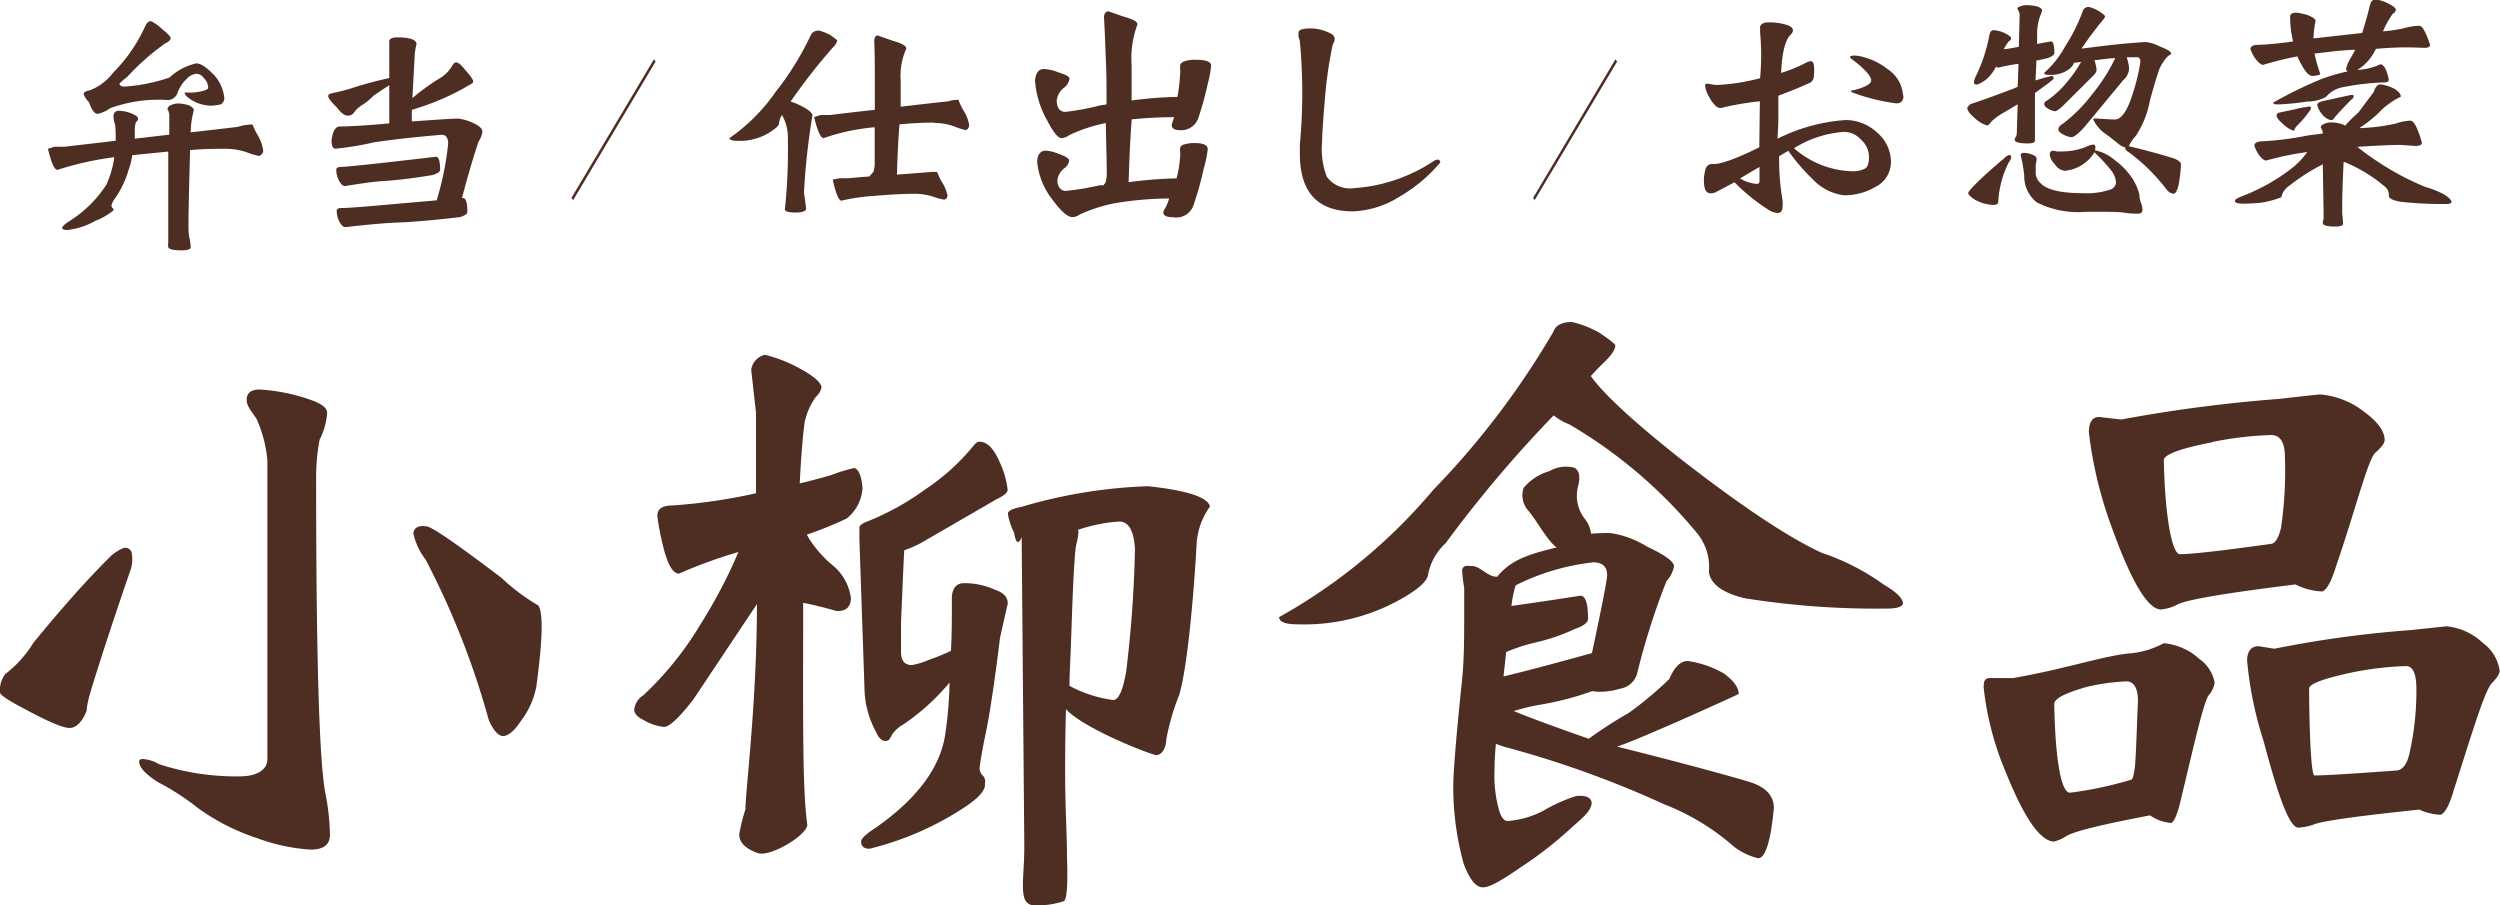 <svg xmlns="http://www.w3.org/2000/svg" viewBox="0 0 217.39 78.73"><defs><style>.cls-1{fill:#4e2d23;}</style></defs><g id="レイヤー_2" data-name="レイヤー 2"><g id="text"><path class="cls-1" d="M27.49,41.54a17.46,17.46,0,0,1,.3-3.3,6.12,6.12,0,0,0,.66-2.35c0-.41-.48-.79-1.44-1.12a16.08,16.08,0,0,0-4.43-.9c-.75,0-1.13.3-1.13.9s.51,1.08.87,1.68A11.27,11.27,0,0,1,23.25,40V66c0,1-1,1.51-2.42,1.51a21.6,21.6,0,0,1-7-1.06A3.11,3.11,0,0,0,12.38,66c-.16,0-.28.08-.28.23,0,.48.53,1.08,1.65,1.79a21.46,21.46,0,0,1,3.52,2.29,19,19,0,0,0,5.08,2.57,16.39,16.39,0,0,0,4.66,1c1.12,0,1.68-.43,1.68-1.28a20.2,20.2,0,0,0-.42-3.75Q27.49,64.47,27.49,41.54ZM10.73,47.66a3.72,3.72,0,0,0-1.32.92Q6.5,51.49,2.9,55.9A10,10,0,0,1,.45,58.62,2.3,2.3,0,0,0,0,60.21c0,.22.72.69,2.07,1.4,2.09,1.13,3.42,1.7,4,1.69s1.12-.59,1.47-1.51c0-.31.09-.65.16-1s1.23-4.19,3.57-11a3.06,3.06,0,0,0,.2-1.61A.57.57,0,0,0,10.73,47.66Zm36.1,5a17.33,17.33,0,0,1-3.21-2.4q-5.79-4.4-6.52-4.49c-.71-.1-1.09.1-1.16.6A5.62,5.62,0,0,0,37,48.64a70.46,70.46,0,0,1,5.51,14c.39.85.78,1.31,1.18,1.36s1-.37,1.6-1.3a7.2,7.2,0,0,0,1.35-3Q47.45,53.66,46.83,52.69Z"/><path class="cls-1" d="M99.84,42.28a43.49,43.49,0,0,0-11,1.79c-.8.15-1.2.35-1.2.61a5.41,5.41,0,0,0,.54,1.63c.12.74.34,1.21.66.39l.23,26.9c0,3.08-.62,5.13.94,5.13a7.36,7.36,0,0,0,2.5-.37c.44-.2.27-3.87.27-3.87,0-3.09-.29-4.78-.09-12.83,1.48,1.68,7.46,4,7.86,4s.83-.46.87-1.4a20.38,20.38,0,0,1,1.13-3.86c.83-2.9,1.35-10.24,1.51-13.22a6.23,6.23,0,0,1,1.15-3.13C105.05,43.25,103.27,42.65,99.84,42.28ZM97.93,58.36c-.28,1.67-.66,2.51-1.14,2.51A11.13,11.13,0,0,1,93,59.64c0-1.12.08-2.29.12-3.52.08-2,.24-7.88.48-8.81a5.77,5.77,0,0,0,.18-1.06.43.43,0,0,0-.06-.17,13.9,13.9,0,0,1,3.59-.73c.84,0,1.3.81,1.38,2.41A102.44,102.44,0,0,1,97.93,58.36Z"/><path class="cls-1" d="M75,42.43c-.08-1-.32-1.62-.71-1.73a12.9,12.9,0,0,0-2,.61c-.92.26-1.83.51-2.75.73.12-2.31.26-4.06.42-5.26a5.73,5.73,0,0,1,1-2.29,1.46,1.46,0,0,0,.47-.78c0-.41-.63-1-1.91-1.68a12.37,12.37,0,0,0-3-1.18,1.58,1.58,0,0,0-1.2,1.29l.42,3.75v7a47.73,47.73,0,0,1-7.24,1.06c-.91,0-1.34.3-1.34.9a19.48,19.48,0,0,0,.43,2.35c.4,1.78.89,2.68,1.45,2.68A42.3,42.3,0,0,1,64.21,48a43.76,43.76,0,0,1-3.28,6.26,28.4,28.4,0,0,1-5,6.21,1.66,1.66,0,0,0-.78,1.23c0,.34.26.64.78.89a4.4,4.4,0,0,0,1.8.62c.48,0,1.33-.8,2.57-2.4l5.52-8.28c0,8.42-1,16.31-1,17.84a16.46,16.46,0,0,0-.54,2.18c0,.71.54,1.25,1.62,1.63s4.3-1.57,4.3-2.47c-.44-3.13-.36-9.3-.36-18.51v-.78c.8.15,1.78.39,2.93.72.84,0,1.15-.35,1.23-1.06a4.43,4.43,0,0,0-1.45-2.8,10.23,10.23,0,0,1-2.13-2.34c-.09-.15-.18-.3-.26-.45a32.61,32.61,0,0,0,3.46-1.4A3.64,3.64,0,0,0,75,42.43Z"/><path class="cls-1" d="M86.54,51.29a6.48,6.48,0,0,0-2.69-.58c-.75,0-1.11.51-1.08,1.49,0,1.59,0,3.06-.08,4.4a22,22,0,0,1-2,.81,5.72,5.72,0,0,1-1.41.42c-.59,0-.9-.34-.93-1.07,0-.32,0-1.23,0-2.72.11-2.39.21-5,.28-6.19a9.44,9.44,0,0,0,1.93-.91l6.06-3.51c.66-.31,1-.59,1-.84a7.67,7.67,0,0,0-.68-2.38c-.52-1.22-1.12-1.82-1.79-1.8-.16,0-.35.15-.58.45a18.89,18.89,0,0,1-4.09,3.68,23.09,23.09,0,0,1-5,2.78c-.51.19-.76.38-.75.56s0,.78,0,1l.44,12.92a8.17,8.17,0,0,0,1,3.83c.22.54.5.8.82.8s.39-.19.58-.56a3,3,0,0,1,1-.89,19.33,19.33,0,0,0,4-3.63,34.63,34.63,0,0,1-.37,4.46c-.41,2.87-2.39,5.59-6,8.13q-1.33.86-1.32,1.23c0,.43.26.64.74.63a26.4,26.4,0,0,0,8.19-3.56c1.32-.86,1.93-1.57,1.83-2.11a.7.7,0,0,0-.14-.65.92.92,0,0,1-.32-.64c.05-.55.2-1.42.44-2.62q.6-2.73,1.34-8.78c.28-1.24.5-2.22.67-2.95C87.64,51.94,87.27,51.53,86.54,51.29Z"/><path class="cls-1" d="M215.9,55.91a5.33,5.33,0,0,0-3.17-1.45l-3.11.33a95.62,95.62,0,0,0-11.85,1.62l-1.37-.22c-.64,0-1,.43-1,1.28a32.76,32.76,0,0,0,1.44,7c1.15,4.29,2.15,7.43,3,7.5a4.83,4.83,0,0,0,1.37-.28q1.08-.45,9.16-1.29a4.9,4.9,0,0,0,1.85.45c.4-.15.78-.86,1.14-2.12,1.55-4.82,2.65-8.54,3.29-9.29.48-.48.71-.86.71-1.12A3.6,3.6,0,0,0,215.9,55.91Zm-6.4,9.68c-.2.82-.52,1.28-1,1.4q-5.92.44-7.24.44c-.27,0-.44-3.15-.47-7.55,0-.41,1.23-.87,3.7-1.4a27.66,27.66,0,0,1,4.73-.56c.6,0,.9.66.9,2A24.57,24.57,0,0,1,209.5,65.59ZM187.88,53a3.8,3.8,0,0,0,1.49-.45q1.26-.62,10.23-1.73a5.65,5.65,0,0,0,2.34.61c.39-.15.79-.87,1.19-2.18,1.72-5,2.71-9.08,3.39-9.86.56-.48.84-.86.84-1.12,0-.78-.62-1.62-1.85-2.51a7.07,7.07,0,0,0-3.77-1.46c-.12,0-1.32.13-3.59.39a127.5,127.5,0,0,0-13.7,1.79l-1.91-.22c-.6,0-.9.45-.9,1.34a36,36,0,0,0,2.11,8.58C185.39,50.67,186.76,52.94,187.88,53Zm4.47-14.56a29.79,29.79,0,0,1,5.14-.61q1.2,0,1.2,1.95a34.37,34.37,0,0,1-.34,6.11c-.2.86-.48,1.33-.84,1.4q-6.47.9-7.95.9c-.72,0-1.32-3.52-1.4-8.18C188.16,39.54,189.56,39,192.35,38.46Zm-1.19,18.78a5.35,5.35,0,0,0-3-1.29,7.77,7.77,0,0,1-2.76.87c-2.27.15-5.72,1.36-10.34,2.16h-1.62c-.64,0-.95-.08-.95.81a25.93,25.93,0,0,0,1.91,7.34c1.63,4.06,3,6,4.19,6.07a3.5,3.5,0,0,0,1.07-.46c.6-.41,3-1,7.3-1.82a3.64,3.64,0,0,0,1.85.66c.28-.15.56-.85.84-2.08,1.12-4.63,1.92-8.25,2.39-9a2.2,2.2,0,0,0,.54-1.12A3.26,3.26,0,0,0,191.16,57.24Zm-5.5,9.29c-.09.78-.19,1.21-.31,1.28A32.39,32.39,0,0,1,180,68.93c-.83,0-1.29-3.21-1.37-7.72,0-.45.91-.93,2.75-1.46a17.84,17.84,0,0,1,3.53-.5c.63,0,1,.58,1,1.73C185.83,62.55,185.77,65,185.66,66.53Z"/><path class="cls-1" d="M163.81,50.84a19.91,19.91,0,0,0-5.38-2.76q-4.37-2-12.44-8.29-6-4.76-7.66-7.09.48-.53,1-1.05c.75-.69,1.13-1.23,1.13-1.61,0-.11-.45-.47-1.37-1.1a9.43,9.43,0,0,0-2.39-.94q-1.32,0-1.62.84A71.37,71.37,0,0,1,124.63,42.6a48.1,48.1,0,0,1-13.4,11.06q0,.63,1.62.63a17.14,17.14,0,0,0,8.61-2c1.68-.9,2.57-1.65,2.7-2.24a5,5,0,0,1,1.55-2.82,108.66,108.66,0,0,1,9.39-11.11,5.08,5.08,0,0,0,1.38.79,41.66,41.66,0,0,1,11.12,9.49,4.64,4.64,0,0,1,1,3.34c.16,1.07,1.21,1.84,3.17,2.29a72.73,72.73,0,0,0,12.26.89q1.32,0,1.44-.42C165.49,52.05,164.93,51.5,163.81,50.84ZM152.15,68q-3.71-1.11-11.54-3.08c1.79-.55,10.58-4.54,10.58-4.58,0-.56-.44-1.16-1.31-1.79a8.68,8.68,0,0,0-3.12-1.07c-.63,0-1.17.53-1.61,1.57A31.06,31.06,0,0,1,141.62,62a36.94,36.94,0,0,0-3.47,2.24q-4.49-1.57-6.52-2.41a19.35,19.35,0,0,1,2.34-.56,26,26,0,0,0,4.48-1.17,4.69,4.69,0,0,0,.84.05,6,6,0,0,0,1.61-.27,1.83,1.83,0,0,0,1.44-1.24,60.87,60.87,0,0,1,2.57-8.1,2.81,2.81,0,0,0,.66-1.29c0-.41-.8-1-2.39-1.74A8.16,8.16,0,0,0,140,46.35c-.49,0-1,0-1.65.06a2.56,2.56,0,0,0-.57-1.33,3.25,3.25,0,0,1-.55-2.82c.2-.78.1-1.3-.29-1.58a2.88,2.88,0,0,0-2.21.29,4.54,4.54,0,0,0-2.24,1.45,2,2,0,0,0,.42,2c.83,1,1.64,2.61,2.45,3.18-2.14.55-3.86.94-5.17,2.55h-.06c-.76,0-1.46-.93-2.1-.93-.44,0-.74-.13-.89.32a10.94,10.94,0,0,0,.18,1.56c0,.82,0,1.53,0,2.31,0,1.94,0,3.76-.17,5.56-.52,5-.78,8.14-.78,9.48a25.06,25.06,0,0,0,.9,6.64c.51,1.38,1.07,2.07,1.67,2.07s1.61-.58,3.29-1.74A33.66,33.66,0,0,0,136.62,72c.56-.53,1.58-1.26,1.76-2s-.77-.89-1.39-.76a14.05,14.05,0,0,0-2.79,1.26,7.89,7.89,0,0,1-3.11.89c-.28,0-.52-.28-.71-.84a11,11,0,0,1-.42-3.58c0-.33,0-1.1.12-2.29a8.55,8.55,0,0,0,1,.33,87.84,87.84,0,0,1,13.64,4.93,20.39,20.39,0,0,1,6,3.63,5.56,5.56,0,0,0,2.16,1.06c.63,0,1.09-1.45,1.37-4.36C154.24,69.17,153.54,68.44,152.15,68Zm-21.41-9.17c.07-.67.15-1.38.23-2.13a15.18,15.18,0,0,1,2.58-.84,16.79,16.79,0,0,0,3.4-1.17c.76-.26,1.14-.56,1.14-.89,0-1.31-.22-2-.66-2q-4,.62-6,.89a10.47,10.47,0,0,1,.36-1.79,19.82,19.82,0,0,1,6.76-2c.8,0,1.2.38,1.2,1.12,0,.38-.44,2.63-1.32,6.77Q133.31,58.21,130.74,58.82Z"/><path class="cls-1" d="M164.43,14.12a2.43,2.43,0,0,1-1.4,2.16,5.27,5.27,0,0,1-2.72.7,4.54,4.54,0,0,1-2.72-1.43,16.82,16.82,0,0,1-2.09-2.44l-.79.47A20.46,20.46,0,0,0,155,17.4,2.38,2.38,0,0,1,155,18c0,.35-.15.52-.45.52a1.66,1.66,0,0,1-.73-.25,17.28,17.28,0,0,1-3-2.42l-1.7.9a1,1,0,0,1-.36.06q-.42,0-.54-.51a3.39,3.39,0,0,1,.09-1.59.57.57,0,0,1,.6-.45c.6.06,2-.42,4.07-1.45l.05-4a25.34,25.34,0,0,0-3.22.54.58.58,0,0,1-.66-.18,3.28,3.28,0,0,1-.57-.81,2.48,2.48,0,0,1-.31-.91c0-.17.14-.21.45-.14a2.15,2.15,0,0,0,.71.07,17.49,17.49,0,0,0,3.62-.58,21.55,21.55,0,0,0,0-4c0-.2,0-.36,0-.47s.21-.38.62-.38a5.1,5.1,0,0,1,1.81.25c.28.12.43.27.43.45a.58.58,0,0,1-.19.35c-.48.45-.76,1.56-.84,3.34A12.85,12.85,0,0,0,157,5.48a1.14,1.14,0,0,1,.46-.16c.13,0,.21.1.26.29a3.94,3.94,0,0,1,0,1.06.63.63,0,0,1-.46.58c-.71.33-1.58.68-2.62,1.07,0,.37,0,1,0,1.9s-.07,1.49-.07,1.84a15.46,15.46,0,0,1,5.92-1.62,4,4,0,0,1,2.75,1.1A3.36,3.36,0,0,1,164.43,14.12ZM153,15.75V14.52c-.65.37-1.22.71-1.69,1a3.42,3.42,0,0,0,1.41.47C152.91,16,153,15.92,153,15.75Zm9.52-2.11a2,2,0,0,0-.67-1.47,2,2,0,0,0-1.54-.7A9.46,9.46,0,0,0,156,12.89a8,8,0,0,0,5,2,2.28,2.28,0,0,0,1.19-.24C162.4,14.53,162.52,14.18,162.52,13.64Zm3-5.34c0,.46-.21.69-.62.69a17.24,17.24,0,0,1-3.72-.91c-.16-.06-.23-.11-.23-.16s.07-.06.21-.07c1-.25,1.55-.54,1.55-.87s-.55-1-1.65-1.81c-.12-.08-.18-.15-.18-.23s.23-.15.71-.08A5.76,5.76,0,0,1,164.12,6,2.94,2.94,0,0,1,165.48,8.3Z"/><path class="cls-1" d="M173.38,2.62a3,3,0,0,1,.91.24c.39.2.59.35.59.47a.3.3,0,0,1-.19.25,4.87,4.87,0,0,0-.45.69c.35,0,.79-.11,1.31-.2l.07-2.75a.93.93,0,0,0-.19-.53c0-.08,0-.15.17-.21a1.64,1.64,0,0,1,.76-.13,4.18,4.18,0,0,1,.86.13c.24.12.35.22.35.29a1,1,0,0,1-.11.38,4.57,4.57,0,0,0-.32,1.57c0,.34,0,.67,0,1l1.21-.22c.19,0,.29.35.29,1q0,.24-.57.45c-.37.09-.71.16-1,.22,0,.63-.05,1.2-.07,1.72l.74-.22.64-.16c.13,0,.19.06.19.18s-.14.19-.43.43l-1.19.87c0,1.1,0,2,0,2.55,0,.29,0,.54,0,.76s0,.58,0,.8-.23.27-.64.27c-.67,0-1.05-.09-1.12-.27a.47.47,0,0,1,.14-.35,2.37,2.37,0,0,0,.05-.51l.07-2.27-1.14.68a5.53,5.53,0,0,0-1.17.84c-.13.21-.25.32-.36.32a2.8,2.8,0,0,1-1-.58c-.48-.41-.71-.71-.71-.93,0-.07.1-.18.28-.35,1.58-.52,2.82-1,3.72-1.34l.38-.16.07-2a13.94,13.94,0,0,0-1.74.33.29.29,0,0,1-.21-.09,3.56,3.56,0,0,1-.83,1.09,2.89,2.89,0,0,1-.82.48c-.19,0-.28-.08-.28-.25a2.37,2.37,0,0,1,.24-.62A14,14,0,0,0,173,3C173.06,2.74,173.19,2.62,173.38,2.62Zm1.41,10.85q.09.06.09.27a1.08,1.08,0,0,1-.19.35,8.55,8.55,0,0,0-.93,3.47c0,.18-.16.26-.47.26a3.61,3.61,0,0,1-1.53-.44c-.41-.26-.61-.45-.61-.61s1-1.22,3.12-3A.84.84,0,0,1,174.79,13.47Zm1.19-.18a2.32,2.32,0,0,1,.85.2c.18.09.27.19.27.31a2,2,0,0,1-.08.49c0,.26,0,.53,0,.83a1.26,1.26,0,0,0,.41.8c.54.59,1.79.88,3.76.88a6.43,6.43,0,0,0,2.36-.33.69.69,0,0,0,.45-.66,2,2,0,0,0-.38-.94,14.42,14.42,0,0,0-1.5-1.63,3,3,0,0,1-.65.78,3.32,3.32,0,0,1-1.92.83,1.15,1.15,0,0,1-.86-.56,1.43,1.43,0,0,1-.45-.82c0-.24.09-.36.28-.36a1.61,1.61,0,0,1,.34.06l.49,0a5.75,5.75,0,0,0,2-.38,2.17,2.17,0,0,1,.67-.22c.12,0,.19.08.19.24a.86.86,0,0,1-.05.27h.05a3.72,3.72,0,0,1,1.71.87,6,6,0,0,1,1.48,1.54,4.48,4.48,0,0,1,.64,1.46,1.88,1.88,0,0,0,.17.78,2,2,0,0,1,.09.51c0,.23-.13.34-.38.34s-.68,0-1.24-.09-1.73-.07-3.33-.07a8,8,0,0,1-4.22-.81,2.87,2.87,0,0,1-1.11-2.3,10.63,10.63,0,0,0-.31-1.79C175.72,13.37,175.8,13.29,176,13.29ZM181.67.61a3.32,3.32,0,0,1,.88.38c.33.23.5.37.5.42s-.06.18-.19.33A29.6,29.6,0,0,0,181,4.23c1.86-.24,3.24-.4,4.14-.47.72-.06,1.21-.1,1.48-.1a3.26,3.26,0,0,1,1.16.37c.65.25,1,.45,1,.6s-.08.13-.24.23a3.64,3.64,0,0,0-.81,1.25c-.33,1-.6,1.94-.8,2.72a8.16,8.16,0,0,1-1.22,3,3.4,3.4,0,0,0-.57.82.13.13,0,0,1,0,.07c1.48.35,2.79.71,3.94,1.07q.5.22.57.45a11.71,11.71,0,0,1-.22,1.88c-.12.49-.27.73-.43.73a.9.9,0,0,1-.57-.33,16.3,16.3,0,0,0-3.26-3.24q-.36-.22-.36-.36v-.09a1.65,1.65,0,0,1-.62-.34q-.57-.46-1-.78a3.19,3.19,0,0,1-1.17-1.32c0-.06.06-.09.19-.09.86.06,1.42.09,1.69.09.48,0,.92-.53,1.33-1.59a18.12,18.12,0,0,0,.89-3.4q0-.42-.27-.42c-.26,0-.57,0-.9,0l0,.07a3.47,3.47,0,0,1,.19.94,1.46,1.46,0,0,1-.53,1l-3.26,3.94c-.59.68-1,1-1.23,1a1.85,1.85,0,0,1-.77-.27c-.24-.12-.36-.26-.36-.43s.14-.32.41-.49a13,13,0,0,0,2.53-2.55,15.23,15.23,0,0,0,2-3.13c-.54,0-1.15.11-1.81.18a3.17,3.17,0,0,1,.19.85c0,.16-.13.35-.38.58l-2.36,2.35c-.43.43-.72.65-.88.65a1.56,1.56,0,0,1-.64-.25c-.2-.12-.29-.25-.29-.38s.08-.21.26-.31a8.25,8.25,0,0,0,1.79-1.68,10.82,10.82,0,0,0,1.16-1.68,4.16,4.16,0,0,1-.64.09s0,.1-.05.16-.17.28-.47.47a2.62,2.62,0,0,1-1.5.42c-.37,0-.55,0-.55-.18A8.59,8.59,0,0,0,179.6,4a15.77,15.77,0,0,0,1.5-3A.52.52,0,0,1,181.67.61Z"/><path class="cls-1" d="M207,7.34a3.47,3.47,0,0,1,1.24.4c.35.23.52.44.52.65,0,0,0,.06-.14.09a6.63,6.63,0,0,0-1.83,1.38,10.92,10.92,0,0,1-1.64,1.28h.1a16.76,16.76,0,0,0,3.09-.4,4.49,4.49,0,0,1,1.26-.25c.3,0,.64.64,1,1.92,0,.19-.22.28-.56.28l-1.31-.09c-.66,0-1.91.05-3.75.17a23.15,23.15,0,0,0,2,1.43,23.15,23.15,0,0,0,3.93,2.06,7.69,7.69,0,0,1,1.69.69c.38.26.57.46.57.61s-.22.18-.57.18a32.92,32.92,0,0,1-3.88-.2c-.62-.11-1-.28-1-.52a.9.9,0,0,0-.33-.78,12.87,12.87,0,0,0-3.53-2.15l-.07,0q-.12,2.64-.12,3.69c0,.31,0,.58,0,.8a8.11,8.11,0,0,1,.07.87c0,.17-.25.25-.65.25-.68,0-1-.08-1.11-.25a.93.93,0,0,1,.07-.4c0-.15,0-.33,0-.56l-.07-4.2a16.94,16.94,0,0,0-2.91,1.86,1.55,1.55,0,0,0-.69,1,8.36,8.36,0,0,1-1.78.48c-.73.06-1.24.08-1.53.08-.49,0-.73-.07-.73-.24s.32-.29,1-.56a16.93,16.93,0,0,0,3.86-2.21,6.64,6.64,0,0,0,1.43-1.48,27.05,27.05,0,0,0-3.58.74c-.15,0-.36-.15-.61-.47a3.2,3.2,0,0,1-.41-.82c0-.19.15-.3.45-.37a27.39,27.39,0,0,0,4.24-.53l1.27-.16a1,1,0,0,0-.19-.53.3.3,0,0,1,.19-.25,1.39,1.39,0,0,1,.83-.18,3.24,3.24,0,0,1,.93.18.34.34,0,0,1,.16.11,12.8,12.8,0,0,1,1.17-1.16Q205.66,9,206.41,8,206.62,7.34,207,7.34Zm2.6-3.22c-.59,0-1.59,0-3,.13a4.61,4.61,0,0,1-1.12,1.48,6,6,0,0,1-.5.35,5.29,5.29,0,0,0,2-.49c.3,0,.55.44.74,1.32,0,.15-.09.23-.27.25a21.85,21.85,0,0,0-3.71.42,2.49,2.49,0,0,0-1.48.85,3.43,3.43,0,0,1-1.64.4,21,21,0,0,1-2.57.25c-.26,0-.38-.05-.38-.16a38,38,0,0,1,4.07-2,16.47,16.47,0,0,1,2.4-.71A.34.34,0,0,1,204,6a3.44,3.44,0,0,1,.33-.83,8.13,8.13,0,0,0,.46-.84c-.5,0-1,.06-1.58.1l-1.95.23a14.51,14.51,0,0,0,.5,1.77c0,.08-.22.14-.64.17s-.79-.53-1.32-1.61a.36.36,0,0,0,0-.09,27.46,27.46,0,0,0-3,.74q-.26,0-.66-.51a3,3,0,0,1-.45-.87c0-.18.15-.3.47-.36.89,0,2-.13,3.24-.29a9,9,0,0,1-.26-2.15c0-.24.18-.36.55-.36a5.52,5.52,0,0,1,1,.22c.41.17.63.33.67.47a9.13,9.13,0,0,0-.19,1.55l4.23-.47q.36-1.08.69-2.46c.09-.3.24-.45.46-.45a2.84,2.84,0,0,1,1.07.32c.47.23.71.42.71.55a.4.4,0,0,1-.26.36,8.23,8.23,0,0,0-.86,1.54,13.61,13.61,0,0,0,1.77-.26,5.49,5.49,0,0,1,1.4-.23c.25,0,.57.55.93,1.66,0,.18-.19.26-.47.26Zm-8.84,5.14c.13,0,.2.06.2.17a.84.84,0,0,1-.12.21,8.41,8.41,0,0,1-1,1.19,2,2,0,0,0-.31.38c0,.1-.05.16-.07.16a2.33,2.33,0,0,1-.86-.52c-.43-.36-.64-.63-.64-.8s.06-.14.19-.25l1.38-.29a6.75,6.75,0,0,1,1-.2Zm3.65-1c.17,0,.26,0,.26.09a.37.37,0,0,1-.21.31c-.72.73-1.2,1.25-1.46,1.57-.09.15-.19.22-.28.22a1.19,1.19,0,0,1-.7-.4,2,2,0,0,1-.52-.92c0-.15.16-.26.48-.34Z"/><path class="cls-1" d="M19.73,12.94c-.92,0-2,0-3.2.11-.09,3.22-.14,5.42-.14,6.62a7.94,7.94,0,0,0,.05.89,4.19,4.19,0,0,1,.14.94c0,.18-.3.27-.76.27-.73,0-1.13-.09-1.19-.27a1.73,1.73,0,0,1,0-.42c0-.17,0-.38,0-.63V13.18l-3,.3h-.12a7.25,7.25,0,0,1-.33,1.3,8.5,8.5,0,0,1-1.17,2.46,1.69,1.69,0,0,0-.31.58c0,.14,0,.22.08.25a.62.62,0,0,1,.11.2,5.47,5.47,0,0,1-1.57.92A6.46,6.46,0,0,1,5.87,20c-.31,0-.46-.06-.46-.18s.15-.26.46-.49a10.48,10.48,0,0,0,3.38-3.27,8.66,8.66,0,0,0,.69-2.39A27.07,27.07,0,0,0,5,14.77c-.27,0-.54-.61-.83-1.83l.55-.18H5.6l4.46-.52v-.18c0-.38,0-.8-.05-1.23a2.07,2.07,0,0,1-.14-.69c0-.34.16-.51.47-.51a3.13,3.13,0,0,1,1.05.22c.41.16.62.32.62.47a.47.47,0,0,1-.19.31,1.93,1.93,0,0,0-.1.65v.78l3-.35V10a1,1,0,0,0-.16-.51.36.36,0,0,1,.16-.27A1.48,1.48,0,0,1,15.56,9a3.31,3.31,0,0,1,.93.18c.23.15.36.27.36.36a2,2,0,0,1-.08.38,7.94,7.94,0,0,0-.19,1.59c1.46-.17,2.83-.32,4.1-.48a4,4,0,0,1,1.28-.2,5.85,5.85,0,0,0,.46.94,3.66,3.66,0,0,1,.47,1.34.53.53,0,0,1-.36.45,6,6,0,0,1-1-.29A5.62,5.62,0,0,0,19.73,12.94Zm-6.6-11.1a3.7,3.7,0,0,1,1,.72c.47.37.71.63.71.76s-.16.32-.47.45a20.68,20.68,0,0,0-3.29,2.9,8.33,8.33,0,0,0-.69.59c0,.17.15.27.45.27a15.16,15.16,0,0,0,3.9-.79,5,5,0,0,1,2.34-1.23c.38,0,.91.36,1.59,1.07a3.51,3.51,0,0,1,.84,2,.68.68,0,0,1-.31.5,5.37,5.37,0,0,1-.81.11,3.39,3.39,0,0,1-1.59-.41c-.5-.29-.75-.54-.75-.73a1.52,1.52,0,0,1,.34,0,4.31,4.31,0,0,0,1.38-.18c.22-.08.33-.15.33-.23a1.15,1.15,0,0,0-.38-.85.81.81,0,0,0-.64-.38,1.4,1.4,0,0,0-.86.46A3.13,3.13,0,0,0,15.46,8a.93.93,0,0,1-.83.7,12.27,12.27,0,0,0-5.05.71,2.81,2.81,0,0,1-1.09.49c-.27,0-.52-.34-.74-1a2,2,0,0,1-.48-.72c0-.15.19-.26.55-.33a4.57,4.57,0,0,0,2-1.51,13.86,13.86,0,0,0,2.78-4C12.74,2,12.91,1.84,13.13,1.84Z"/><path class="cls-1" d="M34.55,3.25c1.11,0,1.67.2,1.67.61a4.52,4.52,0,0,0-.17,1.23c-.08,1.37-.14,2.52-.19,3.44a19.6,19.6,0,0,1,2.19-1.61,3.21,3.21,0,0,0,1.24-1.14c.12-.24.25-.36.38-.36s.42.19.72.59c.5.56.76.92.76,1.07s-.17.21-.52.42a21.18,21.18,0,0,1-4.15,1.84l-.67.22c0,.42,0,.75,0,1h0c2.37-.17,3.69-.25,4-.25a4.13,4.13,0,0,1,1.28.36c.57.25.86.51.86.78a2.06,2.06,0,0,1-.33.85c-.35,1-.83,2.59-1.45,4.92h.09c.25,0,.38.4.38,1.21,0,.17-.21.31-.64.45-2.13.25-3.92.41-5.39.47-1.23.05-2.76.19-4.57.4-.2,0-.39-.19-.57-.56a2.12,2.12,0,0,1-.19-.85c0-.16.13-.25.38-.25.94,0,3.71-.27,8.31-.67a25.7,25.7,0,0,0,1-4.92q0-.78-.57-.78c-2,.17-4,.38-5.85.65a26.14,26.14,0,0,1-3.37.56c-.23,0-.35-.23-.35-.7.08-.74.29-1.15.64-1.23.83,0,2.29-.08,4.38-.27V7.41c-.65.42-1.11.73-1.4.94a5.27,5.27,0,0,1-.95.78,2.34,2.34,0,0,0-.72.66.6.6,0,0,1-.57.26q-.39,0-.9-.69c-.51-.49-.77-.84-.77-1s.13-.2.39-.27a14.67,14.67,0,0,0,1.52-.38,32.07,32.07,0,0,1,3.4-.92V3.68C33.81,3.39,34.06,3.25,34.55,3.25Zm3.36,10.38q.36,0,.36,1.14c0,.17-.22.31-.65.45-1.63.27-3,.44-4.11.51s-2.12.23-3.51.45c-.2,0-.39-.19-.57-.58a2,2,0,0,1-.19-.83c0-.16.13-.25.38-.25C30.46,14.48,33.23,14.18,37.91,13.63Z"/><path class="cls-1" d="M71.22,2.66a4.19,4.19,0,0,1,1,.4c.38.27.58.42.58.47a1.13,1.13,0,0,1-.36.58,50.67,50.67,0,0,0-3.69,4.72c.14.05.31.1.5.18.87.39,1.34.72,1.4,1a60.8,60.8,0,0,0-.74,6.73l.19,1.38c0,.24-.31.36-.92.36s-.91-.09-.93-.27a49,49,0,0,0,.26-6.1A4,4,0,0,0,68,10a1.73,1.73,0,0,0-.26.73c0,.21-.34.48-.86.81a4.93,4.93,0,0,1-2.69.71c-.51,0-.76-.08-.76-.24a15.73,15.73,0,0,0,4-4,25.22,25.22,0,0,0,3.07-4.95A.73.73,0,0,1,71.22,2.66Zm10,8c-.84,0-1.86.05-3,.15Q78.08,12.37,78,15a.67.67,0,0,0,0,.18c1.06-.07,2-.15,2.9-.22a3.49,3.49,0,0,1,.59,0,6.13,6.13,0,0,0,.41.86A3.42,3.42,0,0,1,82.39,17c0,.21-.14.33-.28.36a5.14,5.14,0,0,1-.94-.25,5.37,5.37,0,0,0-1.59-.26c-.87,0-2,.05-3.5.18a16.81,16.81,0,0,0-2.91.42c-.23,0-.49-.61-.76-1.83L73,15.5h.73l1.88-.16c.08-.11.2-.24.34-.4a2.41,2.41,0,0,0,.11-.76c0-.9,0-1.93,0-3.11H76a18.33,18.33,0,0,0-4.38.94c-.25,0-.53-.61-.83-1.83l.57-.18h.83c1.37-.17,2.66-.32,3.88-.45,0-1.09,0-2.07,0-2.93s0-1.82-.05-3c0-.33.09-.51.29-.54l1.33.47c.78.21,1.17.44,1.17.67A5.81,5.81,0,0,0,78.32,7c0,.86,0,1.62,0,2.28,1.52-.18,2.9-.34,4.14-.47a2.63,2.63,0,0,1,.88-.13,5.78,5.78,0,0,0,.43.91,3.25,3.25,0,0,1,.5,1.27c0,.26-.14.41-.29.45A5.35,5.35,0,0,1,83,11,5.23,5.23,0,0,0,81.27,10.69Z"/><path class="cls-1" d="M90.8,6A4,4,0,0,1,92,6.28c.65.2,1,.38,1,.56a1.21,1.21,0,0,1-.47.78,1.65,1.65,0,0,0-.64,1.1,1.33,1.33,0,0,0,.18.74.7.7,0,0,0,.58.27,23.31,23.31,0,0,0,3-.56l.57-.09c0-1.37,0-2.6-.05-3.67S96.09,3,96,1.52c0-.33.13-.51.38-.54l1.34.47c.79.21,1.19.44,1.19.67a8.37,8.37,0,0,0-.51,3.55c0,1.19,0,2.21,0,3.07a33.09,33.09,0,0,1,3.86-.31h.12l0,0a14.07,14.07,0,0,0,.24-2,1.37,1.37,0,0,0,0-.41,1.6,1.6,0,0,1,0-.31c0-.14.1-.25.31-.36a2.83,2.83,0,0,1,1.07-.15q1.32,0,1.32.51a10.64,10.64,0,0,1-.31,1.63,27.21,27.21,0,0,1-.81,2.93,1.57,1.57,0,0,1-1.58,1.05c-.49,0-.73-.15-.73-.45a1.36,1.36,0,0,1,.09-.33l.12-.35c-1.37,0-2.59.08-3.69.19-.11,1.32-.2,3.13-.27,5.46a37.59,37.59,0,0,1,4.17-.33,9.71,9.71,0,0,0,.31-1.92,1.53,1.53,0,0,0,0-.41,1.07,1.07,0,0,1,0-.29c0-.12.09-.23.28-.31a3,3,0,0,1,1-.14c.74,0,1.12.18,1.12.54a10.16,10.16,0,0,1-.36,1.72,27.19,27.19,0,0,1-.86,3.09A1.58,1.58,0,0,1,102,18.89q-.84,0-.84-.42a1,1,0,0,1,.15-.36,3.4,3.4,0,0,0,.35-.85,29.66,29.66,0,0,0-4.66.4,13.3,13.3,0,0,0-3.12,1,1.22,1.22,0,0,1-.62.22c-.41,0-1-.5-1.72-1.49a6.28,6.28,0,0,1-1.35-3.29c0-.64.28-1,.74-1a3.29,3.29,0,0,1,1.14.29c.6.2.9.4.9.58a1,1,0,0,1-.43.67,1.52,1.52,0,0,0-.59,1,1.1,1.1,0,0,0,.19.7.68.68,0,0,0,.57.26,23.46,23.46,0,0,0,2.91-.49l.33,0a2.71,2.71,0,0,0,.19-.25,2.9,2.9,0,0,0,.1-.71c0-1.28-.06-2.77-.08-4.45A13.59,13.59,0,0,0,93,11.74a1.35,1.35,0,0,1-.7.27c-.3,0-.72-.52-1.26-1.57A8.26,8.26,0,0,1,90,7C90.07,6.32,90.32,6,90.8,6Z"/><path class="cls-1" d="M125.13,14.26a13.54,13.54,0,0,1-3.48,2.87,8.17,8.17,0,0,1-4,1.25q-4.62,0-4.62-5c0-.26,0-.54,0-.8a48.47,48.47,0,0,0,0-9,3.1,3.1,0,0,0-.11-.37,1.84,1.84,0,0,1,0-.38c0-.17.16-.27.49-.32a3.74,3.74,0,0,1,2.34.43.54.54,0,0,1,.31.45.86.86,0,0,1-.1.35.57.57,0,0,0-.09.23,36.08,36.08,0,0,0-.67,4.76q-.21,2.37-.24,3.63a6.78,6.78,0,0,0,.41,3,2.47,2.47,0,0,0,2.35,1,14.2,14.2,0,0,0,7-2.39c.24-.12.39-.13.47,0S125.27,14.1,125.13,14.26Z"/><polygon class="cls-1" points="49.84 17.4 49.69 17.21 56.86 5.16 57.01 5.35 49.84 17.4"/><polygon class="cls-1" points="133.45 17.4 133.31 17.21 140.47 5.16 140.62 5.35 133.45 17.4"/></g></g></svg>